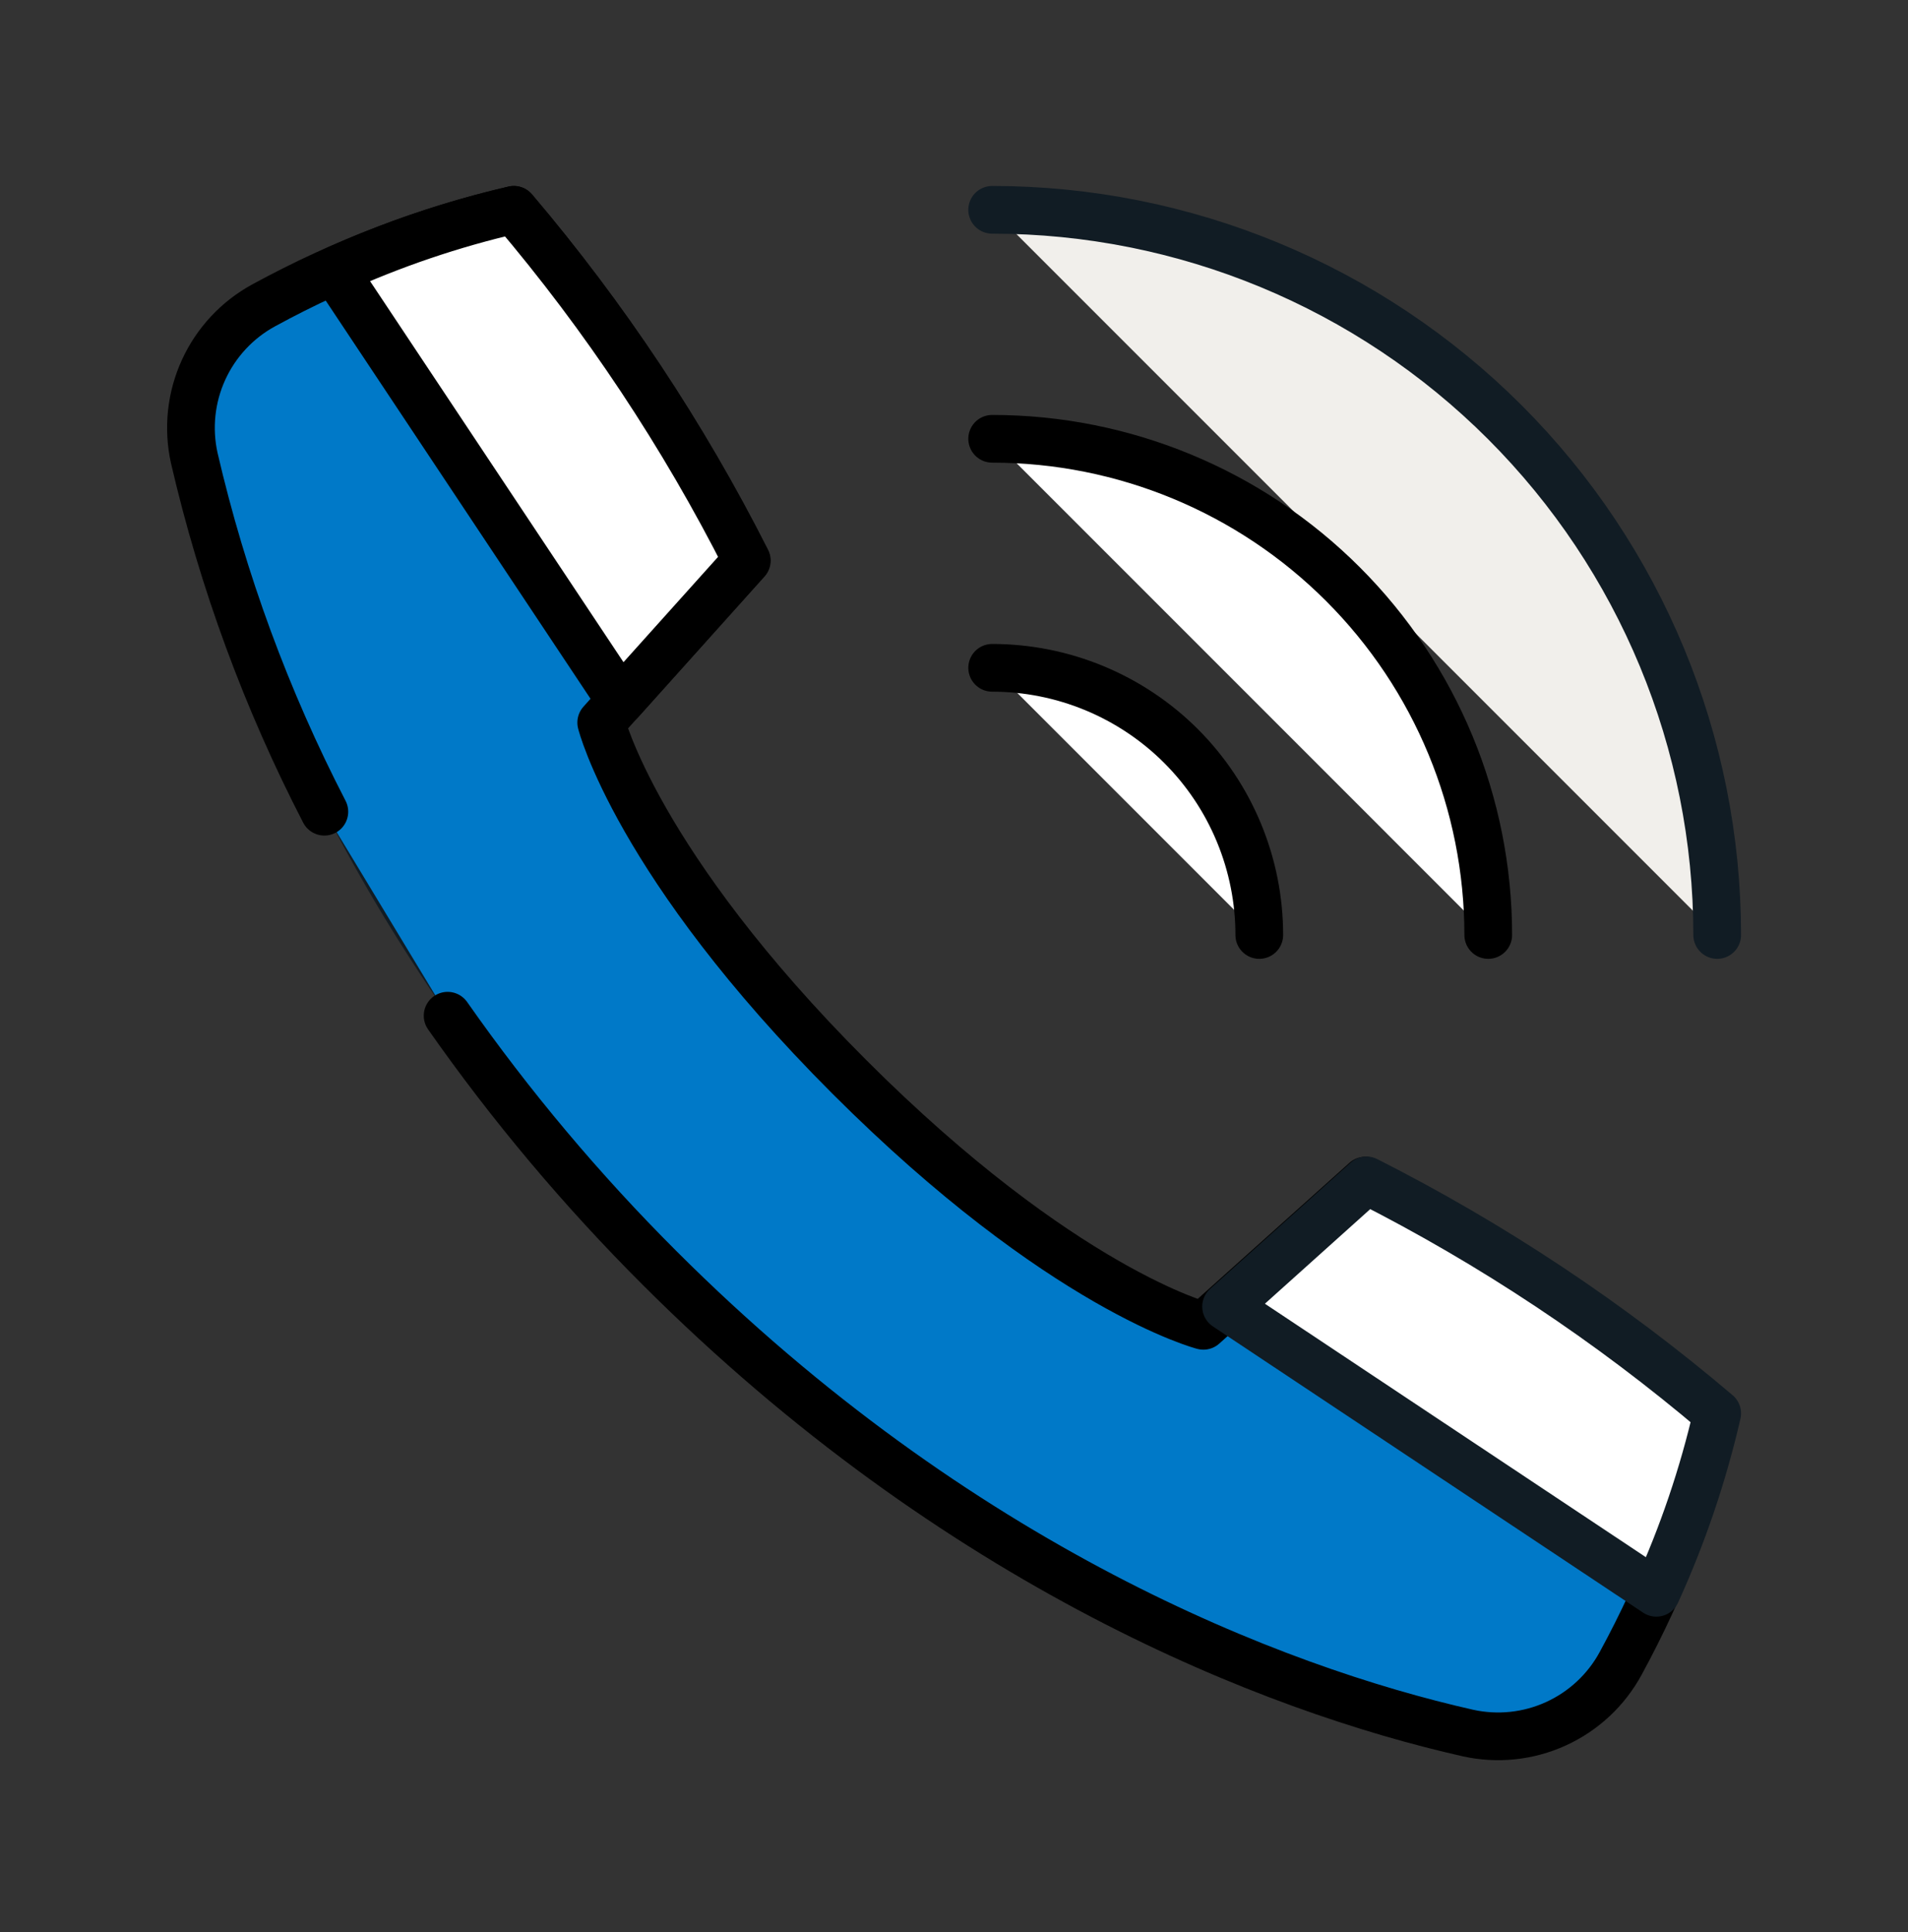 <svg width="80" height="81" viewBox="0 0 80 81" fill="none" xmlns="http://www.w3.org/2000/svg">
<rect x="0" y="0" width="80" height="81" fill="#333333" stroke="none"/>
<path d="M25.256 30.292C24.771 30.413 24.771 30.413 24.771 30.414L24.771 30.414L24.772 30.416L24.773 30.421L24.777 30.438C24.781 30.453 24.787 30.472 24.794 30.498C24.809 30.549 24.831 30.622 24.861 30.718C24.922 30.908 25.019 31.185 25.162 31.543C25.449 32.26 25.923 33.3 26.677 34.619C28.185 37.257 30.813 41.004 35.302 45.493C39.792 49.983 43.539 52.62 46.175 54.138C47.494 54.897 48.534 55.376 49.251 55.666C49.609 55.812 49.886 55.91 50.076 55.972C50.171 56.003 50.244 56.026 50.295 56.041C50.321 56.048 50.34 56.054 50.355 56.057L50.371 56.062L50.377 56.063L50.379 56.064L50.379 56.064C50.38 56.064 50.38 56.064 50.504 55.58L50.38 56.064L50.639 56.131L50.838 55.952L57.374 50.093C62.386 52.667 67.09 55.801 71.394 59.435C70.546 62.942 69.241 66.324 67.513 69.493L67.513 69.493C66.959 70.513 66.088 71.325 65.033 71.807C63.977 72.288 62.794 72.414 61.66 72.164C53.522 70.325 40.444 65.229 28.002 52.747L28.002 52.746C15.567 40.304 10.471 27.226 8.632 19.087C8.382 17.954 8.507 16.771 8.989 15.715C9.471 14.659 10.283 13.789 11.303 13.235L11.303 13.235C14.472 11.507 17.854 10.202 21.361 9.353C25.012 13.671 28.16 18.391 30.743 23.422L24.884 29.958L24.707 30.156L24.771 30.413L25.256 30.292Z" fill="#0079C8" stroke="#111C24"/>
<path d="M18.768 42.58C21.414 46.355 24.385 49.891 27.648 53.148C40.168 65.66 53.336 70.796 61.552 72.652C62.791 72.925 64.086 72.789 65.24 72.262C66.395 71.735 67.347 70.847 67.952 69.732C69.75 66.434 71.096 62.909 71.952 59.252C67.452 55.431 62.517 52.155 57.248 49.492L50.456 55.58C50.456 55.58 44.528 54.06 35.608 45.14C26.688 36.22 25.208 30.292 25.208 30.292L31.296 23.5C28.635 18.232 25.362 13.296 21.544 8.796C17.887 9.652 14.362 10.998 11.064 12.796C9.949 13.401 9.061 14.353 8.534 15.508C8.007 16.662 7.87 17.957 8.144 19.196C9.338 24.348 11.171 29.33 13.6 34.028" fill="#0079C8"/>
<path d="M18.768 42.58C21.414 46.355 24.385 49.891 27.648 53.148C40.168 65.66 53.336 70.796 61.552 72.652C62.791 72.925 64.086 72.789 65.24 72.262C66.395 71.735 67.347 70.847 67.952 69.732C69.75 66.434 71.096 62.909 71.952 59.252C67.452 55.431 62.517 52.155 57.248 49.492L50.456 55.58C50.456 55.58 44.528 54.06 35.608 45.14C26.688 36.22 25.208 30.292 25.208 30.292L31.296 23.5C28.635 18.232 25.362 13.296 21.544 8.796C17.887 9.652 14.362 10.998 11.064 12.796C9.949 13.401 9.061 14.353 8.534 15.508C8.007 16.662 7.87 17.957 8.144 19.196C9.338 24.348 11.171 29.33 13.6 34.028" stroke="black" stroke-width="2" stroke-linecap="round" stroke-linejoin="round"/>
<path d="M14.024 11.348L26.024 29.388L31.312 23.5C28.646 18.231 25.368 13.295 21.544 8.796C18.958 9.392 16.439 10.247 14.024 11.348Z" fill="white" stroke="black" stroke-width="2" stroke-linecap="round" stroke-linejoin="round"/>
<path d="M69.448 66.772L51.408 54.772L57.296 49.484C62.565 52.15 67.501 55.429 72 59.252C71.404 61.838 70.549 64.358 69.448 66.772Z" fill="white" stroke="#111C24" stroke-width="2" stroke-linecap="round" stroke-linejoin="round"/>
<path d="M41.6 8.796C49.663 8.796 57.395 11.999 63.096 17.7C68.797 23.401 72 31.133 72 39.196" fill="#F1EFEB"/>
<path d="M41.6 8.796C49.663 8.796 57.395 11.999 63.096 17.7C68.797 23.401 72 31.133 72 39.196" stroke="#111C24" stroke-width="2" stroke-linecap="round" stroke-linejoin="round"/>
<path d="M41.6 18.395C47.117 18.395 52.407 20.587 56.308 24.488C60.209 28.388 62.4 33.679 62.4 39.196" fill="white"/>
<path d="M41.6 18.395C47.117 18.395 52.407 20.587 56.308 24.488C60.209 28.388 62.4 33.679 62.4 39.196" stroke="black" stroke-width="2" stroke-linecap="round" stroke-linejoin="round"/>
<path d="M41.6 27.996C43.071 27.996 44.527 28.286 45.886 28.849C47.245 29.412 48.48 30.236 49.52 31.276C50.56 32.316 51.385 33.551 51.947 34.91C52.51 36.269 52.8 37.725 52.8 39.196" fill="white"/>
<path d="M41.6 27.996C43.071 27.996 44.527 28.286 45.886 28.849C47.245 29.412 48.48 30.236 49.52 31.276C50.56 32.316 51.385 33.551 51.947 34.91C52.51 36.269 52.8 37.725 52.8 39.196" stroke="black" stroke-width="2" stroke-linecap="round" stroke-linejoin="round"/>
</svg>
